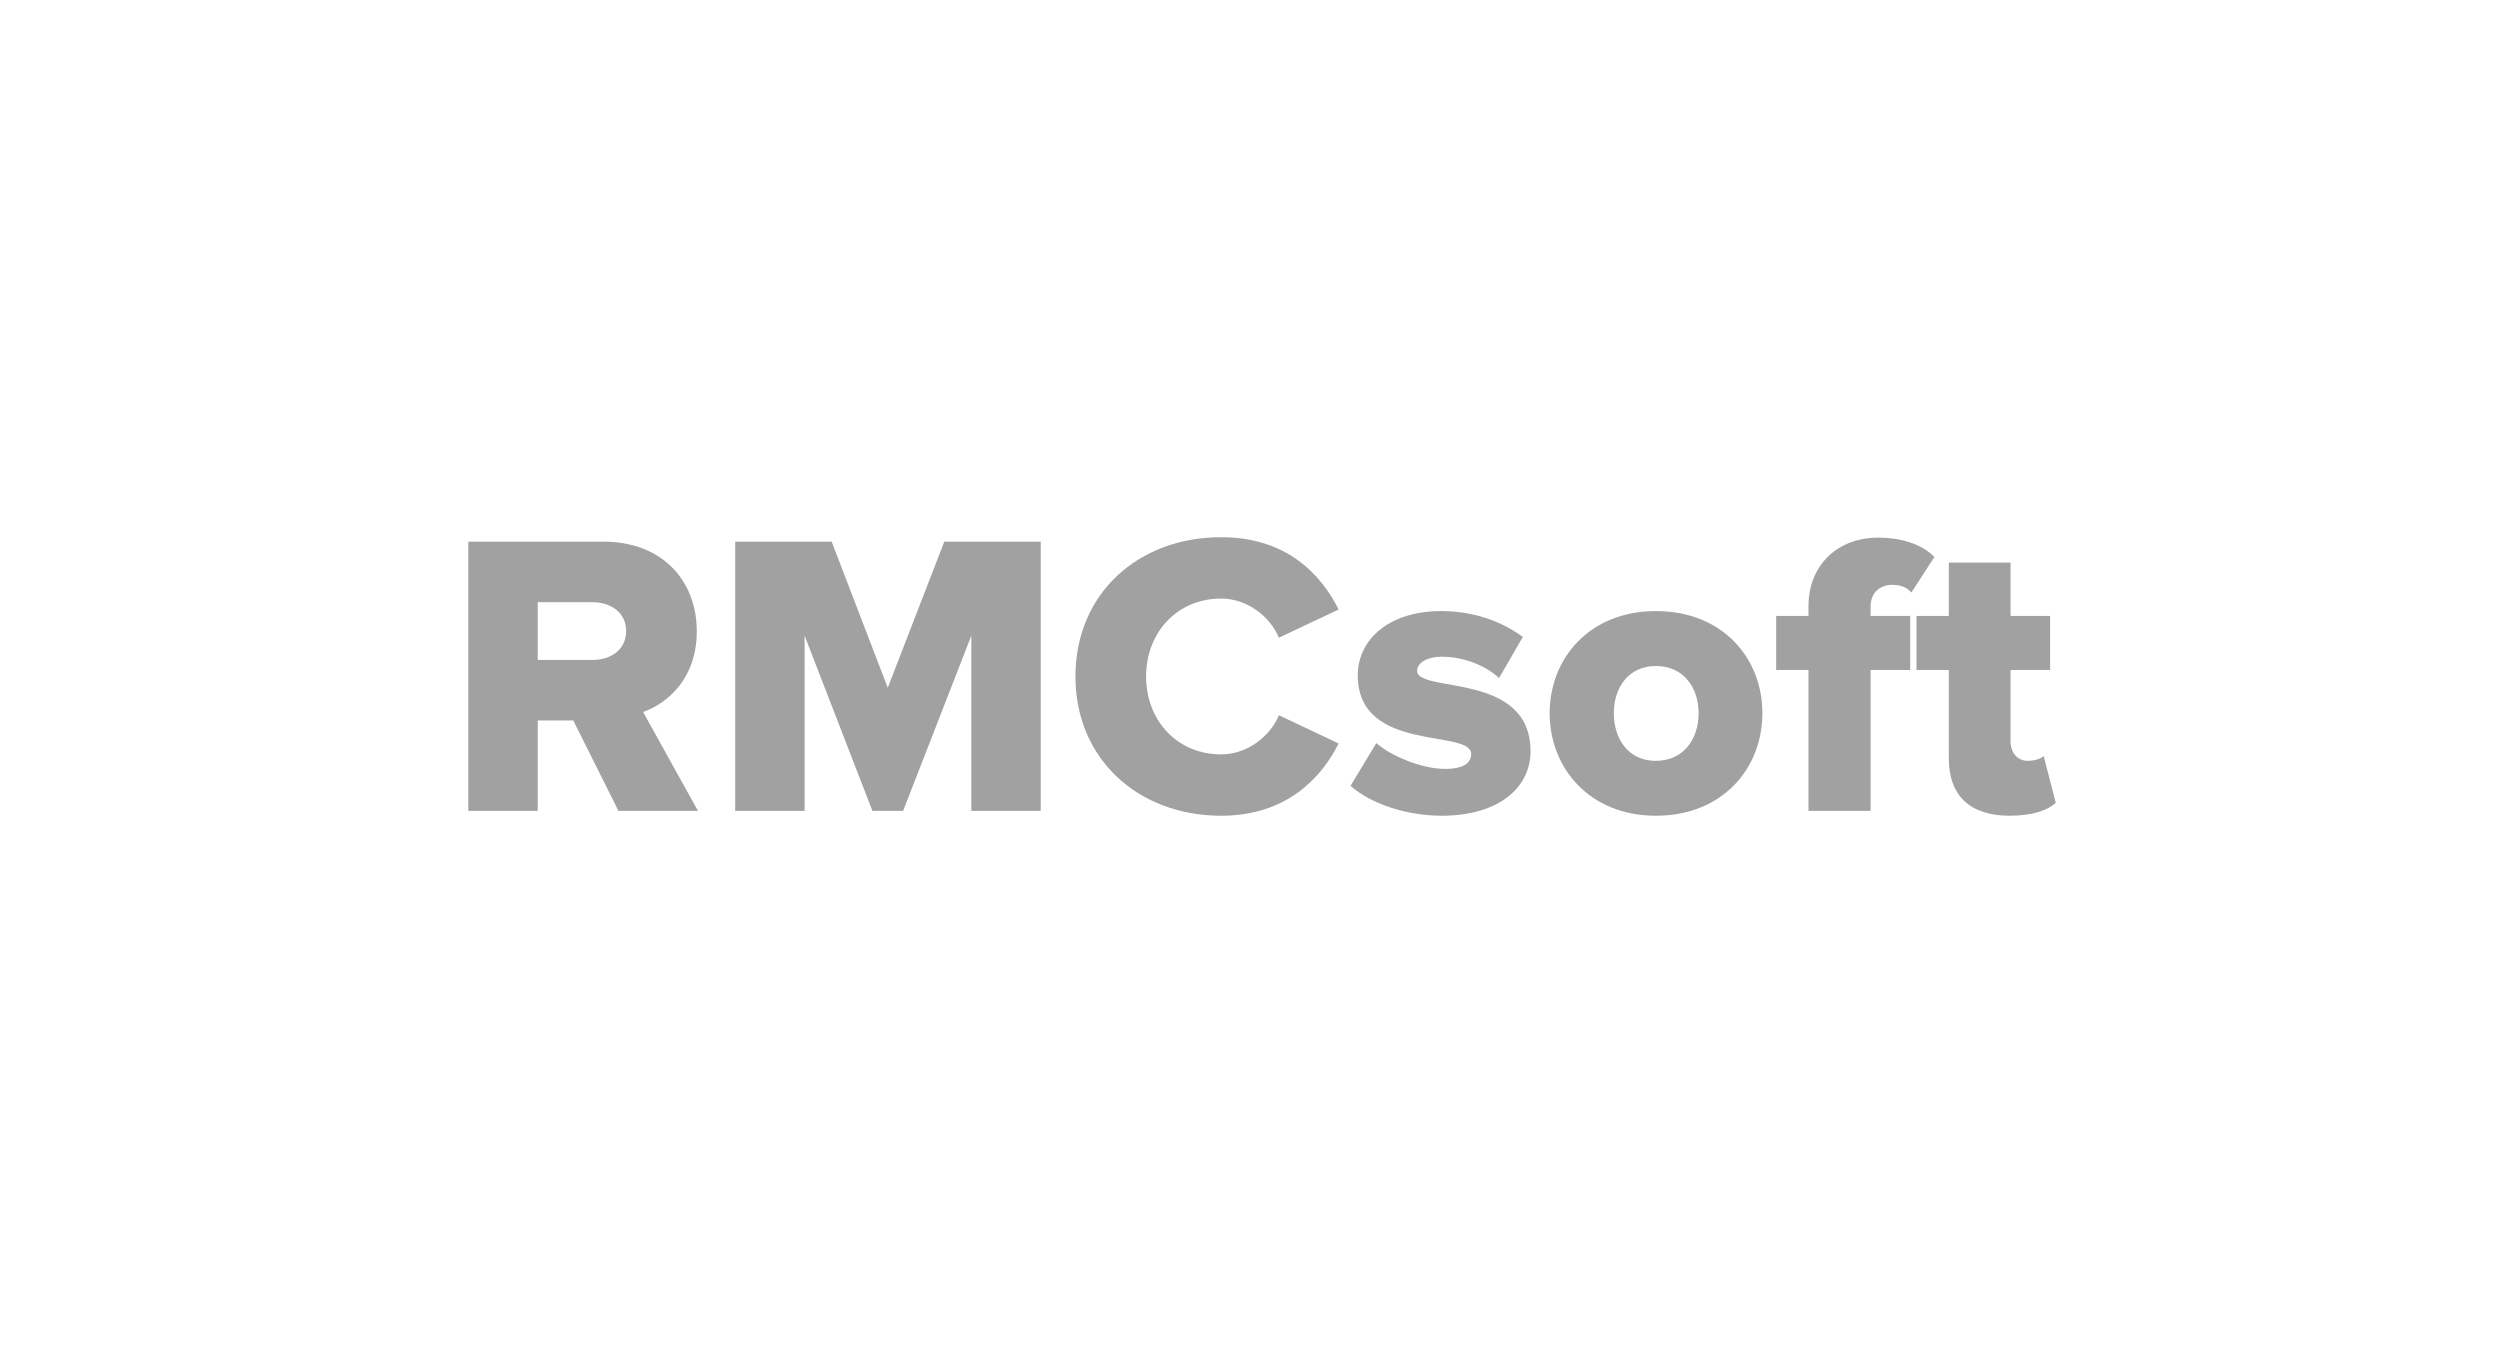 <?xml version="1.0" encoding="UTF-8"?> <svg xmlns="http://www.w3.org/2000/svg" width="174" height="95" viewBox="0 0 174 95" fill="none"><path d="M48.58 56.438L44.759 49.554C46.501 48.936 48.496 47.194 48.496 43.935C48.496 40.452 46.136 37.698 41.978 37.698H32.594V56.438H37.426V50.144H39.899L43.045 56.438H48.58ZM41.247 45.93H37.426V41.913H41.247C42.512 41.913 43.579 42.643 43.579 43.907C43.579 45.228 42.512 45.93 41.247 45.93Z" fill="#A1A1A1"></path><path d="M72.436 56.438V37.698H65.722L61.788 47.868L57.883 37.698H51.169V56.438H56.001V44.244L60.721 56.438H62.856L67.604 44.244V56.438H72.436Z" fill="#A1A1A1"></path><path d="M84.993 56.775C89.517 56.775 91.961 54.162 93.169 51.746L89.011 49.78C88.393 51.269 86.792 52.505 84.993 52.505C81.931 52.505 79.768 50.145 79.768 47.082C79.768 44.02 81.931 41.66 84.993 41.66C86.792 41.66 88.393 42.896 89.011 44.385L93.169 42.419C91.933 39.946 89.517 37.39 84.993 37.39C79.234 37.39 74.851 41.295 74.851 47.082C74.851 52.842 79.234 56.775 84.993 56.775Z" fill="#A1A1A1"></path><path d="M100.344 56.775C104.249 56.775 106.525 54.865 106.525 52.28C106.525 46.717 98.63 48.263 98.63 46.689C98.63 46.127 99.333 45.706 100.344 45.706C101.974 45.706 103.519 46.408 104.334 47.195L105.991 44.329C104.53 43.262 102.592 42.531 100.316 42.531C96.551 42.531 94.5 44.61 94.5 46.998C94.5 52.449 102.395 50.707 102.395 52.477C102.395 53.095 101.861 53.516 100.569 53.516C98.967 53.516 96.804 52.617 95.793 51.718L93.995 54.696C95.427 55.961 97.928 56.775 100.344 56.775Z" fill="#A1A1A1"></path><path d="M115.245 56.775C119.908 56.775 122.662 53.46 122.662 49.639C122.662 45.818 119.908 42.531 115.245 42.531C110.638 42.531 107.856 45.818 107.856 49.639C107.856 53.46 110.638 56.775 115.245 56.775ZM115.245 52.955C113.363 52.955 112.323 51.465 112.323 49.639C112.323 47.841 113.363 46.352 115.245 46.352C117.155 46.352 118.223 47.841 118.223 49.639C118.223 51.465 117.155 52.955 115.245 52.955Z" fill="#A1A1A1"></path><path d="M130.196 56.438V46.633H132.949V42.868H130.196V42.194C130.196 41.239 130.871 40.705 131.685 40.705C132.304 40.705 132.697 40.874 133.034 41.239L134.635 38.767C133.708 37.811 132.191 37.418 130.73 37.418C127.893 37.418 125.87 39.328 125.87 42.194V42.868H123.622V46.633H125.87V56.438H130.196Z" fill="#A1A1A1"></path><path d="M139.879 56.775C141.48 56.775 142.547 56.381 143.081 55.876L142.239 52.617C142.098 52.785 141.62 52.954 141.143 52.954C140.384 52.954 139.934 52.364 139.934 51.577V46.633H142.689V42.868H139.934V39.159H135.637V42.868H133.389V46.633H135.637V52.785C135.637 55.398 137.126 56.775 139.879 56.775Z" fill="#A1A1A1"></path></svg> 